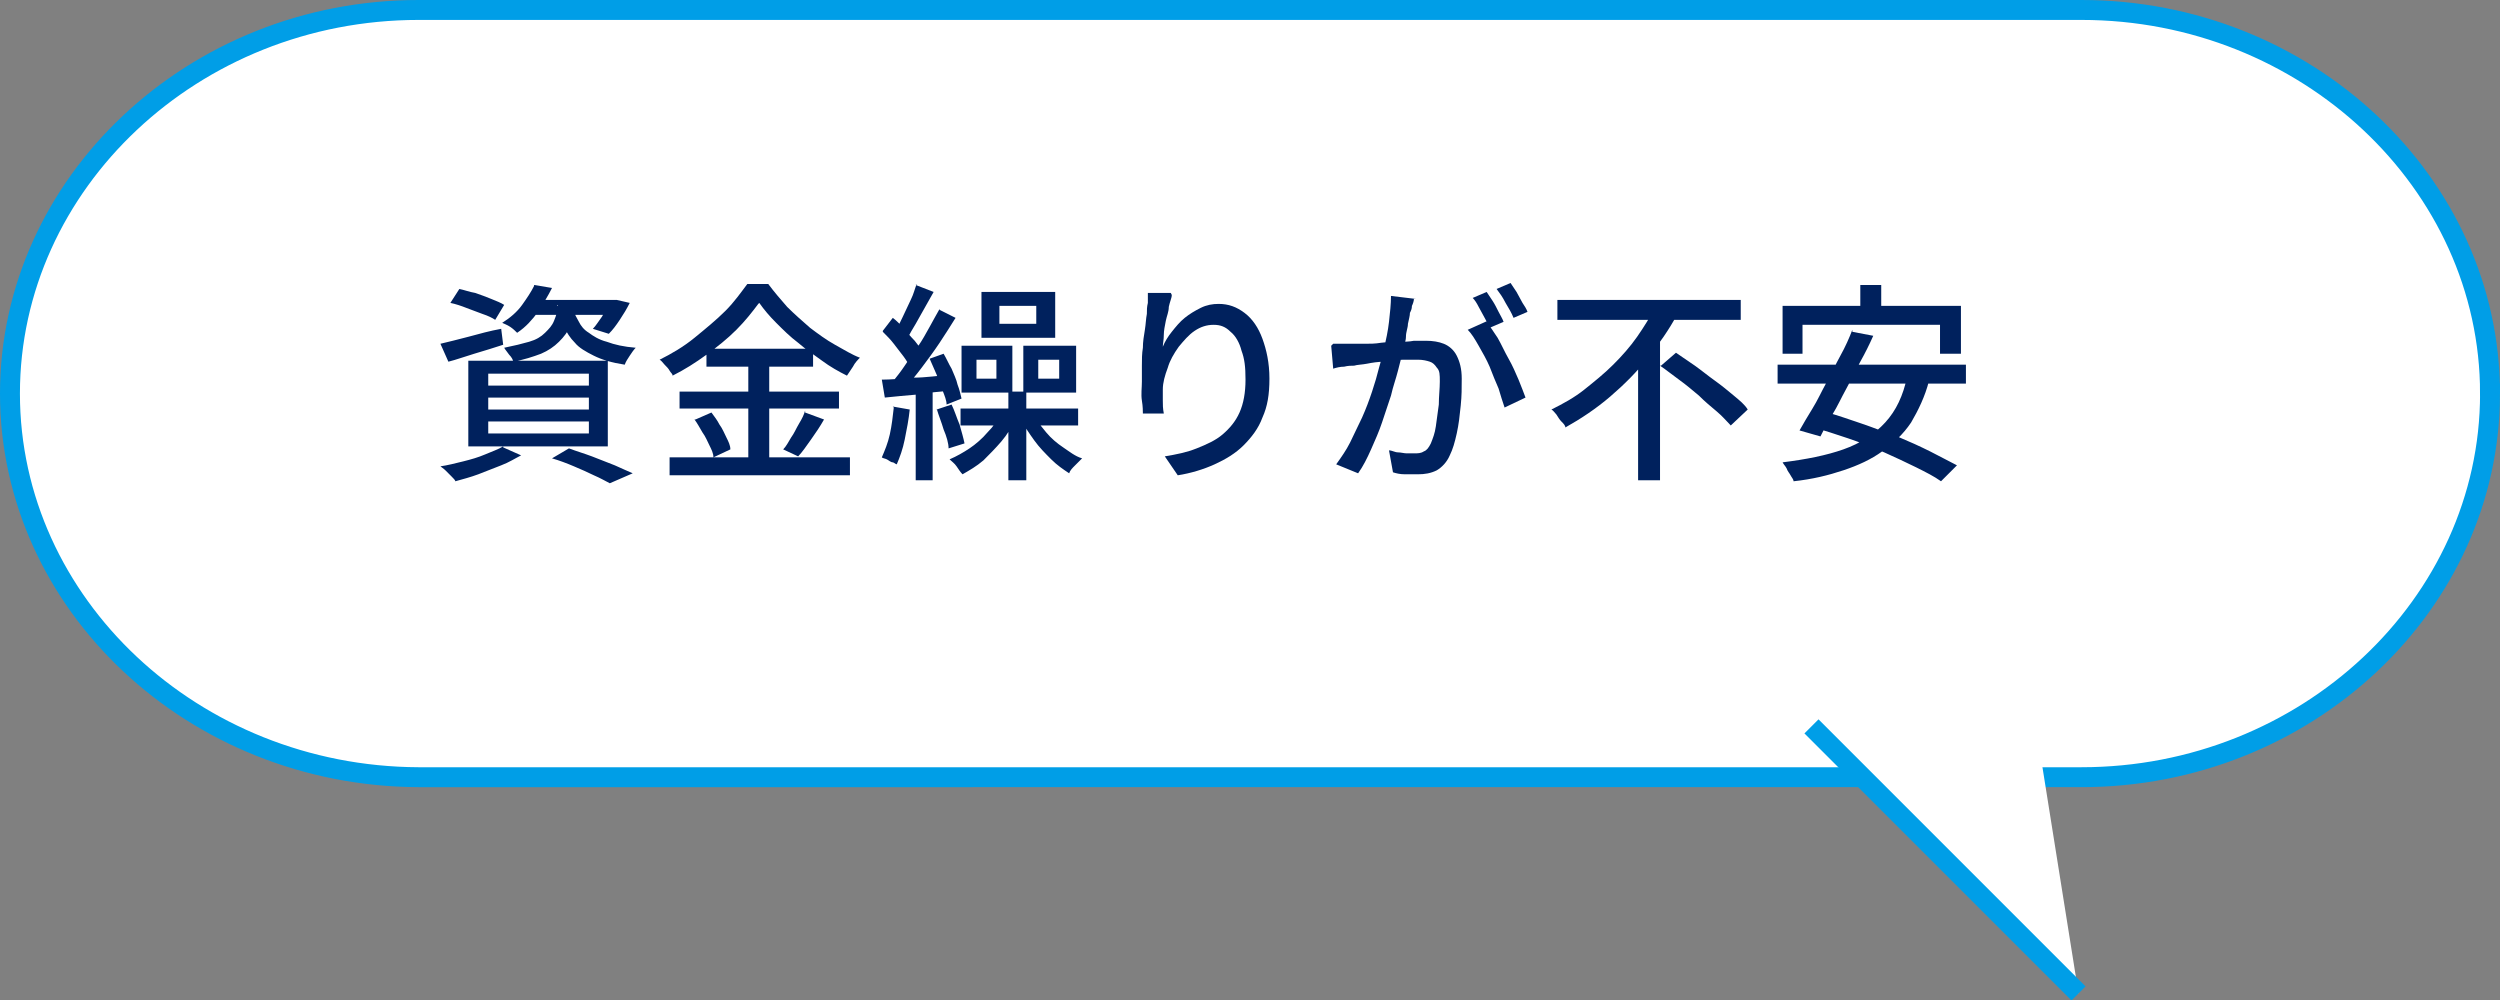 <?xml version="1.0" encoding="UTF-8"?>
<svg id="_レイヤー_1" xmlns="http://www.w3.org/2000/svg" version="1.1" viewBox="0 0 250.9 100.4">
  <rect x="0" y="0" width="250.9" height="100.4" fill="#808080" stroke="none"/>
  <!-- Generator: Adobe Illustrator 29.3.1, SVG Export Plug-In . SVG Version: 2.1.0 Build 151)  -->
  <defs>
    <style>
      .st0, .st1 {
        fill: #fff;
      }

      .st0, .st2 {
        stroke: #009ee7;
        stroke-miterlimit: 10;
        stroke-width: 2px;
      }

      .st2 {
        fill: none;
      }

      .st3 {
        fill: #00215d;
      }
    </style>
  </defs>
  <path class="st0" d="M249.9,39.5c0,21.2-18.5,38.5-41,38.5H42C19.4,77.9,1,60.6,1,39.5S19.4,1,42,1h166.9c22.5,0,41,17.3,41,38.5Z"/>
  <g>
    <path class="st3" d="M44.2,34.5c.8-.2,1.7-.4,2.8-.7s2.2-.6,3.3-.8l.2,1.6c-.9.3-1.9.6-2.9.9-1,.3-1.8.6-2.6.8l-.8-1.8ZM50.5,44.9l1.8.8c-.6.3-1.2.7-2,1-.8.3-1.5.6-2.3.9s-1.6.5-2.3.7c0-.1-.2-.3-.4-.5-.2-.2-.4-.4-.6-.6-.2-.2-.4-.3-.5-.4.7-.1,1.5-.3,2.3-.5.8-.2,1.5-.4,2.2-.7s1.3-.5,1.8-.8ZM45.2,30.4l.9-1.4c.5.1,1,.3,1.6.4.6.2,1.1.4,1.6.6.5.2,1,.4,1.3.6l-.9,1.5c-.3-.2-.7-.4-1.3-.6-.5-.2-1.1-.4-1.6-.6s-1.1-.4-1.6-.5ZM47,36.2h14v8.6h-14v-8.6ZM49,37.5v1.2h10.1v-1.2h-10.1ZM49,39.9v1.2h10.1v-1.2h-10.1ZM49,42.3v1.2h10.1v-1.2h-10.1ZM53.6,28.6l1.8.3c-.4.8-.9,1.6-1.4,2.4-.6.8-1.2,1.5-2.1,2.1-.2-.2-.4-.4-.7-.6-.3-.2-.6-.3-.8-.4.8-.5,1.5-1.1,2-1.8.5-.7.9-1.3,1.2-1.9ZM55.9,30.7h1.8c-.1.8-.3,1.4-.5,2-.2.6-.6,1.1-1.1,1.6-.5.5-1.1.9-1.8,1.2-.8.3-1.7.6-2.8.8,0-.2-.2-.5-.4-.7-.2-.3-.4-.5-.5-.7,1-.2,1.8-.4,2.5-.6.7-.2,1.2-.5,1.6-.9s.7-.7.9-1.2c.2-.5.4-1,.4-1.6ZM53.4,30.1h8.4v1.5h-9.5l1.1-1.5ZM55.4,46l1.7-1c.8.3,1.5.5,2.3.8.8.3,1.5.6,2.3.9.7.3,1.3.6,1.8.8l-2.3,1c-.4-.2-.9-.5-1.6-.8-.6-.3-1.3-.6-2-.9-.7-.3-1.5-.6-2.2-.8ZM57.6,31.1c0,.4.3.8.5,1.2.2.4.5.8,1,1.1.4.3,1,.7,1.8.9.8.3,1.7.5,2.9.6-.2.2-.4.5-.6.8-.2.3-.4.6-.5.9-1.3-.2-2.3-.5-3.1-.9-.8-.4-1.5-.8-1.9-1.3-.5-.5-.8-1-1.1-1.6s-.4-1.1-.6-1.7l1.6-.2ZM61.3,30.1h.6c0,0,1.3.3,1.3.3-.3.6-.6,1.1-1,1.7-.4.6-.7,1-1.1,1.4l-1.6-.5c.3-.3.6-.8.9-1.2.3-.5.6-1,.8-1.4v-.3Z"/>
    <path class="st3" d="M76.1,30.5c-.6.8-1.3,1.7-2.2,2.6s-1.9,1.7-3,2.5c-1.1.8-2.2,1.5-3.4,2.1,0-.2-.2-.3-.3-.5-.1-.2-.3-.4-.5-.6-.2-.2-.3-.4-.5-.5,1.2-.6,2.4-1.3,3.5-2.2,1.1-.9,2.2-1.8,3.1-2.7.9-.9,1.6-1.9,2.2-2.7h2.1c.6.8,1.2,1.5,1.9,2.3.7.7,1.5,1.4,2.3,2.1.8.6,1.6,1.2,2.5,1.7s1.7,1,2.5,1.3c-.2.2-.5.5-.7.9-.2.3-.4.6-.6.9-.8-.4-1.7-.9-2.5-1.5-.8-.6-1.6-1.1-2.4-1.8-.8-.6-1.5-1.3-2.2-2-.7-.7-1.2-1.3-1.7-2ZM67.2,45.9h18.1v1.8h-18.1v-1.8ZM68.2,39.3h16v1.7h-16v-1.7ZM69.8,42.1l1.6-.7c.3.4.6.8.8,1.2.3.4.5.9.7,1.3.2.4.4.8.4,1.2l-1.7.8c0-.4-.2-.8-.4-1.2s-.4-.9-.7-1.3c-.3-.5-.5-.9-.8-1.3ZM70.9,35h10.7v1.8h-10.7v-1.8ZM75.1,35.7h2.1v11.1h-2.1v-11.1ZM80.8,41.4l1.9.7c-.4.7-.8,1.3-1.3,2-.5.7-.9,1.3-1.3,1.7l-1.5-.7c.3-.3.5-.7.8-1.2.3-.4.5-.9.8-1.4s.5-.9.6-1.3Z"/>
    <path class="st3" d="M89.6,40.8l1.7.3c-.1,1-.3,2-.5,3-.2,1-.5,1.8-.8,2.5-.1,0-.3-.2-.4-.2-.2,0-.4-.2-.6-.3s-.4-.1-.5-.2c.3-.7.6-1.4.8-2.3.2-.9.3-1.8.4-2.7ZM88.5,38.1c.9,0,2-.1,3.2-.2,1.2,0,2.5-.2,3.8-.3v1.6c-1.2.1-2.3.2-3.5.4-1.2.1-2.2.2-3.2.3l-.3-1.8ZM88.6,33.2l1-1.3c.4.3.8.7,1.1,1.1.4.4.7.8,1.1,1.2.3.4.6.7.7,1.1l-1.1,1.6c-.2-.3-.4-.7-.7-1.1-.3-.4-.7-.9-1-1.3s-.7-.8-1.1-1.2ZM94.3,31.1l1.6.8c-.5.8-1,1.6-1.6,2.5-.6.9-1.2,1.7-1.8,2.5-.6.8-1.2,1.5-1.7,2.1l-1.2-.7c.4-.5.8-1,1.2-1.6s.8-1.2,1.3-1.9.8-1.3,1.2-2c.4-.7.7-1.3,1-1.8ZM91.9,28.6l1.8.7c-.3.5-.6,1.1-.9,1.6s-.6,1.1-.9,1.6c-.3.5-.6,1-.8,1.4l-1.3-.6c.3-.4.5-.9.8-1.5.3-.6.5-1.1.8-1.7s.4-1.1.6-1.6ZM91.9,38.7h1.7v9.5h-1.7v-9.5ZM93.3,36l1.4-.5c.3.5.5,1,.8,1.5.2.5.5,1.1.6,1.6.2.5.3,1,.4,1.4l-1.5.6c0-.4-.2-.9-.4-1.4-.2-.5-.4-1.1-.6-1.6s-.5-1.1-.7-1.6ZM94,41.1l1.5-.5c.3.6.5,1.3.8,2,.2.7.4,1.4.5,1.9l-1.6.5c0-.5-.2-1.2-.5-1.9-.2-.7-.5-1.4-.7-2.1ZM100.5,41.6l1.4.5c-.4.8-.8,1.5-1.4,2.2s-1.2,1.3-1.8,1.9c-.7.6-1.4,1-2.1,1.4-.2-.2-.4-.5-.6-.8-.2-.3-.5-.5-.7-.7.7-.3,1.4-.7,2-1.1s1.3-1,1.8-1.6c.6-.6,1-1.2,1.3-1.8ZM96.4,41h11.8v1.7h-11.8v-1.7ZM96.5,34.7h5.1v4.7h-5.1v-4.7ZM98,36.1v1.9h2v-1.9h-2ZM98.5,29.3h7.4v4.6h-7.4v-4.6ZM100.3,30.7v1.8h3.7v-1.8h-3.7ZM101.2,39.3h1.8v8.9h-1.8v-8.9ZM103.7,41.7c.4.6.8,1.1,1.3,1.7.5.6,1.1,1.1,1.7,1.5s1.2.9,1.9,1.1c-.2.2-.4.4-.7.7-.3.3-.5.5-.6.8-.6-.4-1.2-.8-1.8-1.4s-1.2-1.2-1.7-1.9c-.5-.7-1-1.4-1.3-2.1l1.3-.5ZM102.7,34.7h5.3v4.7h-5.3v-4.7ZM104.2,36.1v1.9h2.1v-1.9h-2.1Z"/>
    <path class="st3" d="M117.6,29.6c0,.3-.2.7-.3,1.2,0,.5-.2.9-.3,1.4s-.2,1-.2,1.4c0,.5-.1.9-.1,1.2.2-.5.5-1,.9-1.5s.8-1,1.3-1.4c.5-.4,1-.7,1.6-1,.6-.3,1.2-.4,1.8-.4,1,0,1.8.3,2.6.9s1.4,1.5,1.8,2.6c.4,1.1.7,2.4.7,4s-.2,2.8-.7,3.9c-.4,1.1-1.1,2-1.9,2.8s-1.8,1.4-2.9,1.9c-1.1.5-2.4.9-3.7,1.1l-1.3-1.9c1.2-.2,2.2-.4,3.2-.8s1.9-.8,2.6-1.4,1.3-1.3,1.7-2.2c.4-.9.6-2,.6-3.3s-.1-2.1-.4-2.9c-.2-.8-.6-1.5-1.1-1.9-.5-.5-1-.7-1.7-.7s-1.3.2-1.9.6c-.6.4-1.1,1-1.6,1.6-.5.7-.9,1.4-1.1,2.1-.3.8-.5,1.5-.5,2.2,0,.4,0,.7,0,1.1s0,.8.1,1.3h-2.1c0-.2,0-.7-.1-1.3s0-1.3,0-1.9,0-1.1,0-1.6c0-.6,0-1.2.1-1.8,0-.6.1-1.2.2-1.8s.1-1.1.2-1.6c0-.4,0-.7.1-1.1,0-.3,0-.7,0-1h2.3Z"/>
    <path class="st3" d="M133.8,34.5c.4,0,.7,0,1,0s.7,0,1,0c.3,0,.7,0,1.2,0,.5,0,1,0,1.6-.1s1.1,0,1.7-.1c.6,0,1.1,0,1.6-.1.5,0,.9,0,1.2,0,.7,0,1.3.1,1.8.3.5.2,1,.6,1.3,1.2.3.6.5,1.3.5,2.3s0,1.7-.1,2.7-.2,1.9-.4,2.8c-.2.9-.4,1.6-.7,2.2-.3.7-.8,1.2-1.3,1.5-.6.3-1.2.4-1.9.4s-.8,0-1.3,0c-.5,0-.9-.1-1.2-.2l-.4-2.2c.3,0,.6.2.9.2.3,0,.6.1.9.1s.5,0,.7,0c.4,0,.7,0,1-.2.3-.1.5-.4.7-.8.2-.5.4-1,.5-1.7.1-.7.2-1.4.3-2.2,0-.8.1-1.6.1-2.3s0-1.1-.3-1.4c-.2-.3-.4-.5-.7-.6s-.7-.2-1.2-.2-.8,0-1.4,0c-.6,0-1.2.1-1.9.2-.7,0-1.3.1-1.8.2s-1,.1-1.3.2c-.3,0-.6,0-1,.1-.4,0-.8.1-1.1.2l-.2-2.3ZM141.9,30c0,.2-.1.5-.2.7,0,.3-.1.5-.2.7,0,.3-.1.6-.2,1.1,0,.4-.2.8-.2,1.3,0,.4-.2.9-.3,1.3-.1.6-.3,1.3-.5,2.1-.2.8-.5,1.6-.7,2.5-.3.9-.6,1.8-.9,2.7-.3.9-.7,1.8-1.1,2.7-.4.9-.8,1.7-1.3,2.4l-2.2-.9c.5-.7,1-1.4,1.4-2.2.4-.8.8-1.7,1.2-2.5.4-.9.7-1.7,1-2.6.3-.9.5-1.6.7-2.4.2-.7.4-1.4.5-1.9.2-.9.4-1.8.5-2.7.1-.9.2-1.8.2-2.6l2.5.3ZM149.2,32.3c.3.4.7,1,1.1,1.6.4.7.7,1.4,1.1,2.1.4.7.7,1.4,1,2.1s.5,1.3.7,1.8l-2.1,1c-.2-.6-.4-1.2-.6-1.9-.3-.7-.6-1.4-.9-2.2-.3-.7-.7-1.4-1.1-2.1-.4-.7-.7-1.2-1.1-1.6l2-.9ZM149.2,29.3c.2.3.4.6.6.9s.4.7.6,1.1c.2.4.4.7.5,1l-1.4.6c-.1-.3-.3-.6-.5-1s-.4-.7-.6-1.1c-.2-.4-.4-.7-.6-.9l1.4-.6ZM151.6,28.4c.2.3.4.6.6.9.2.4.4.7.6,1.1.2.3.4.6.5.9l-1.4.6c-.2-.5-.5-1-.8-1.5-.3-.6-.6-1-.9-1.4l1.4-.6Z"/>
    <path class="st3" d="M166.1,30.8l2.2.8c-.8,1.5-1.8,2.9-2.9,4.3-1.1,1.4-2.4,2.7-3.8,3.9-1.4,1.2-2.9,2.2-4.5,3.1,0-.2-.2-.4-.4-.6s-.3-.4-.5-.7c-.2-.2-.3-.4-.5-.5,1.2-.6,2.3-1.2,3.3-2,1-.8,2-1.6,2.9-2.5s1.7-1.8,2.4-2.8c.7-1,1.3-2,1.8-2.9ZM156.3,30.1h18.4v2h-18.4v-2ZM164.4,35.4l2.2-2.2h0v15h-2.2v-12.9ZM166.7,36.7l1.5-1.3c.6.4,1.3.9,1.9,1.3.7.5,1.3,1,2,1.5.7.5,1.3,1,1.9,1.5.6.5,1.1.9,1.4,1.4l-1.7,1.6c-.4-.4-.8-.9-1.4-1.4s-1.2-1-1.8-1.6c-.6-.5-1.3-1.1-2-1.6-.7-.5-1.3-1-1.9-1.4Z"/>
    <path class="st3" d="M178.4,36.6h18.9v1.9h-18.9v-1.9ZM191.4,37.9l2.2.3c-.4,1.6-1.1,3-1.8,4.2-.8,1.2-1.8,2.1-2.9,2.9s-2.4,1.4-3.9,1.9c-1.5.5-3.1.9-5,1.1,0-.2-.2-.4-.3-.6-.1-.2-.3-.4-.4-.7-.1-.2-.3-.4-.4-.6,2.4-.3,4.4-.7,6.1-1.3,1.7-.6,3.1-1.5,4.2-2.7s1.8-2.7,2.2-4.6ZM178.9,30.7h17.9v4.8h-2.1v-2.9h-13.8v2.9h-2v-4.8ZM185.9,33.3l2.1.4c-.4.9-.8,1.7-1.3,2.6-.5.9-.9,1.8-1.4,2.7-.5.9-.9,1.8-1.4,2.6-.5.8-.9,1.6-1.2,2.2l-2.1-.6c.4-.7.8-1.4,1.3-2.2.5-.8.9-1.7,1.4-2.6.5-.9.9-1.8,1.4-2.7.5-.9.9-1.8,1.2-2.6ZM182,42.8l1.4-1.4c1.1.3,2.2.7,3.4,1.1,1.2.4,2.4.9,3.6,1.3,1.2.5,2.3,1,3.3,1.5,1,.5,1.9,1,2.7,1.4l-1.6,1.6c-.7-.5-1.5-.9-2.5-1.4-1-.5-2.1-1-3.2-1.5-1.2-.5-2.4-1-3.6-1.4-1.2-.4-2.4-.8-3.5-1.1ZM186.7,28.6h2.1v3.6h-2.1v-3.6Z"/>
  </g>
  <g>
    <polygon class="st1" points="208.6 99.7 204.2 72.1 181.8 72.9 208.6 99.7"/>
    <line class="st2" x1="181.8" y1="72.9" x2="208.6" y2="99.7"/>
  </g>
</svg>